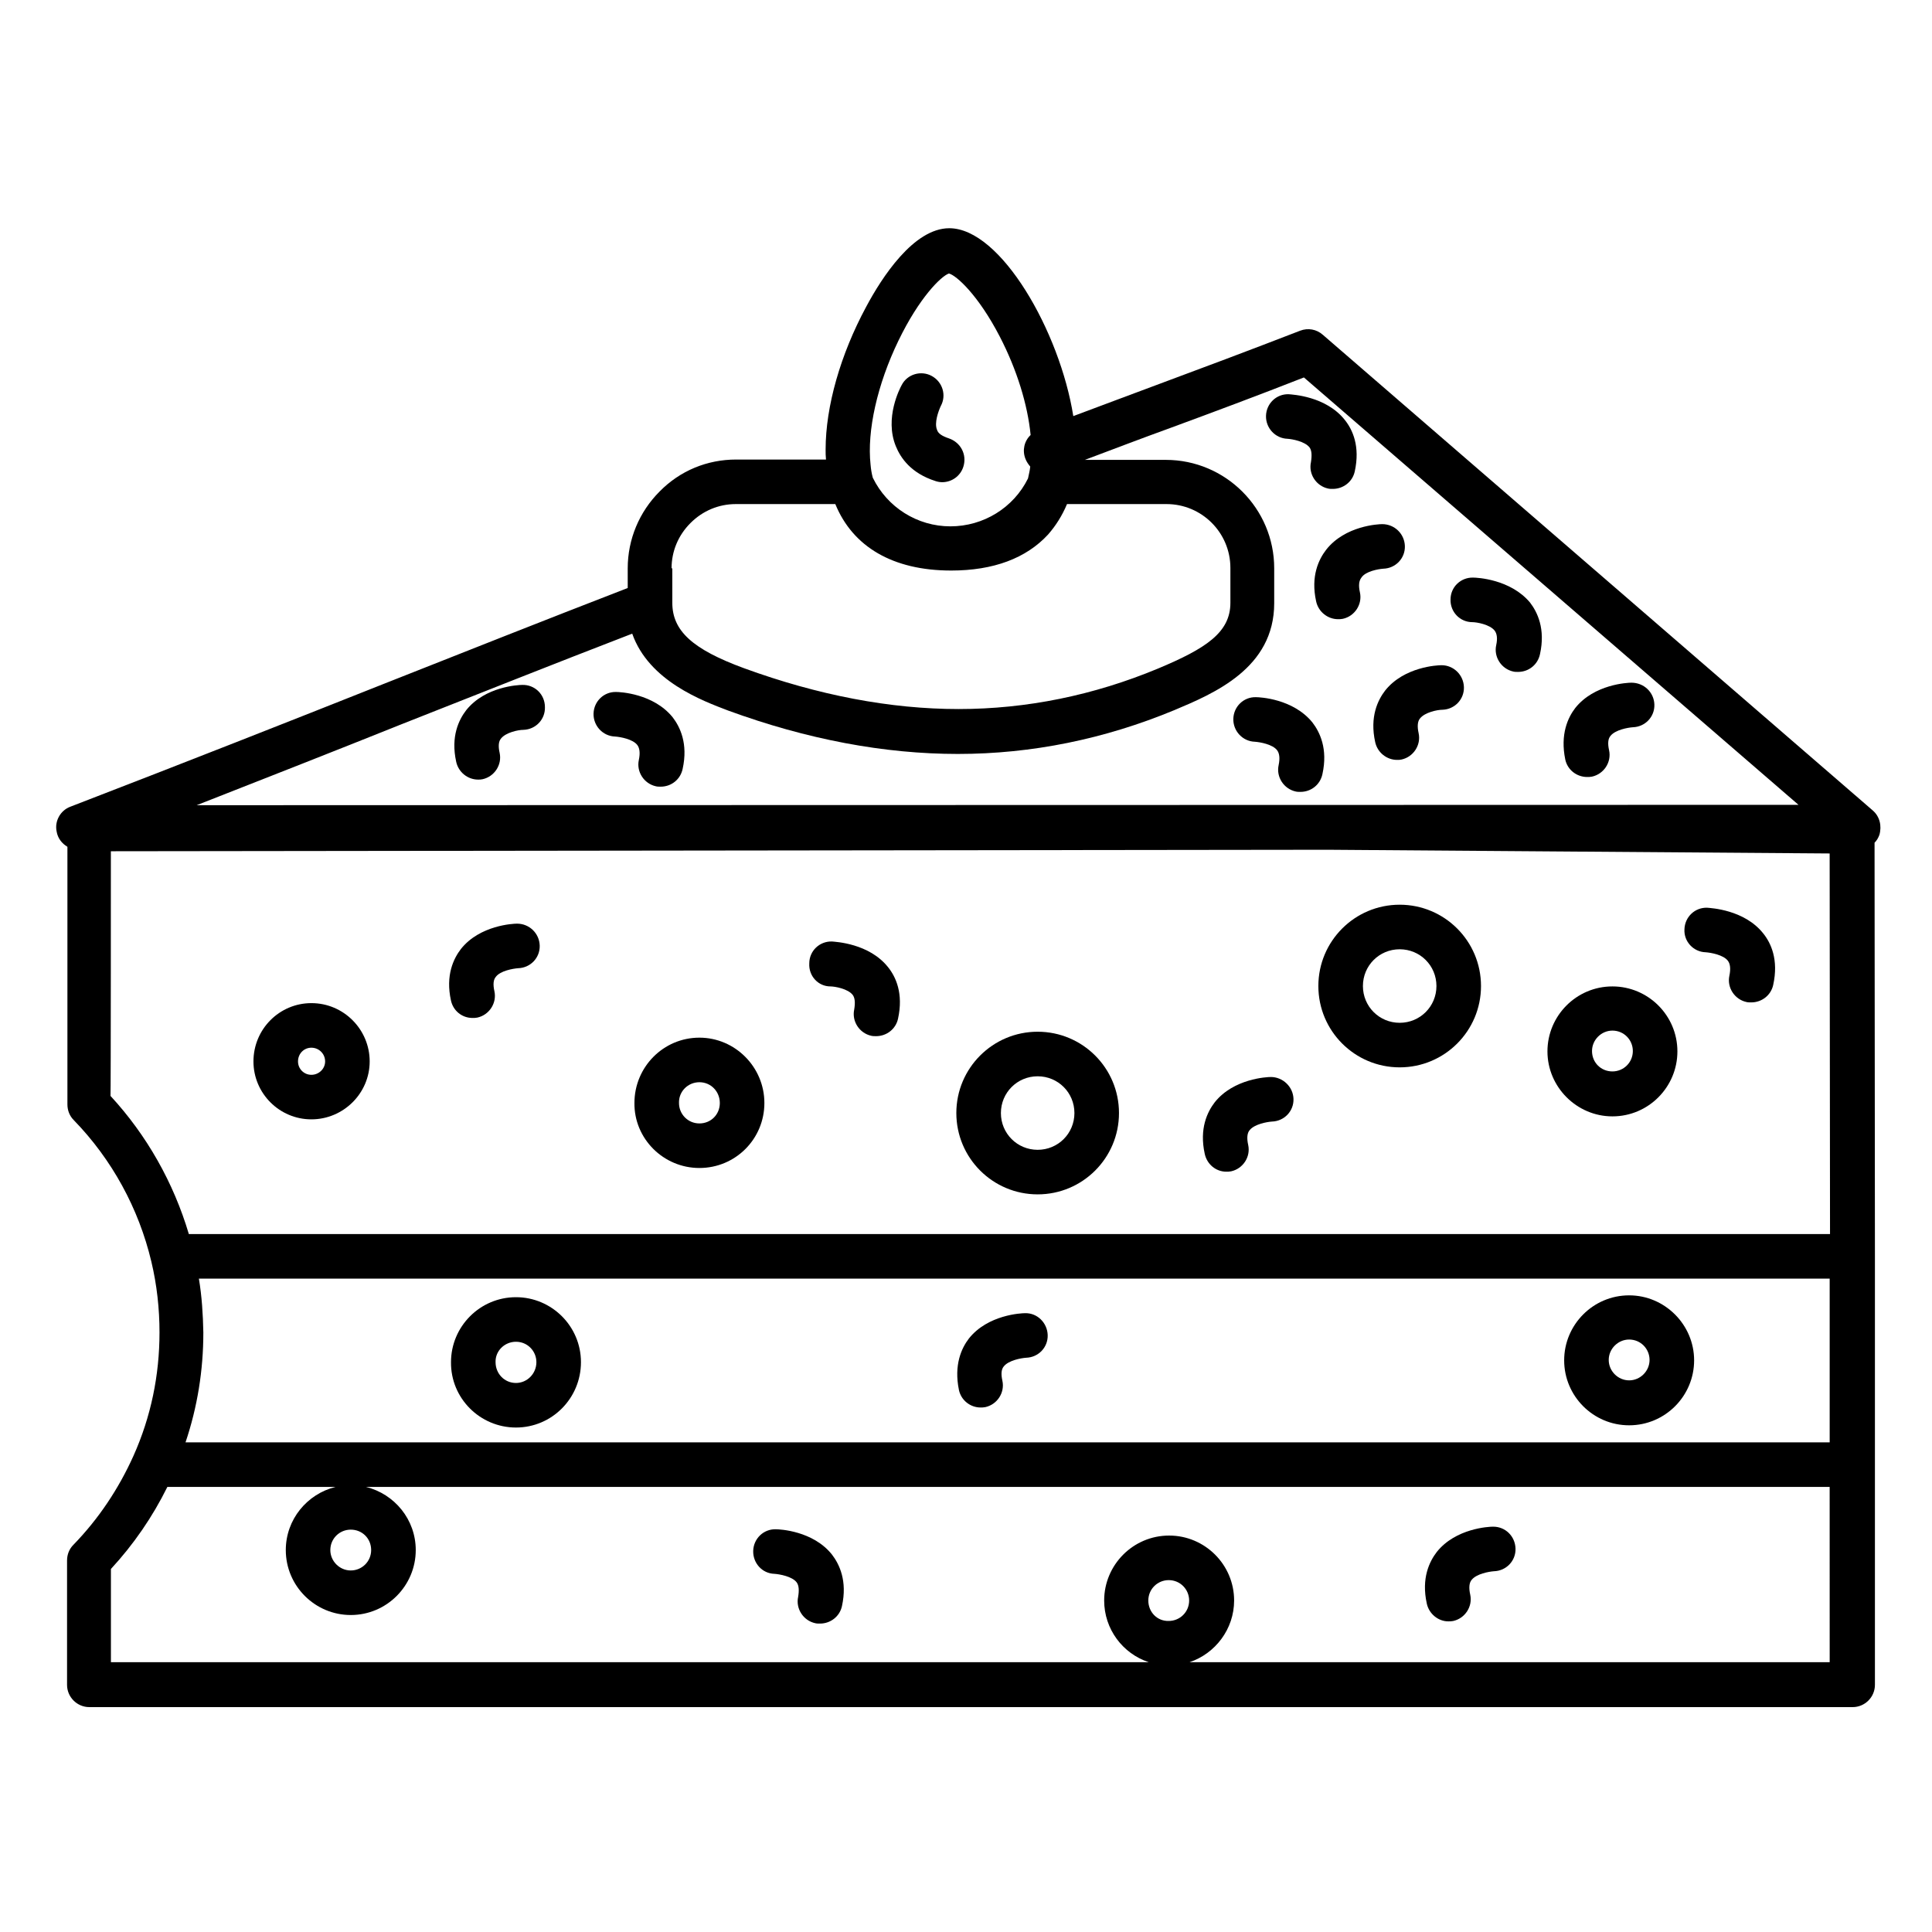 <?xml version="1.0" encoding="UTF-8"?>
<!-- Uploaded to: ICON Repo, www.svgrepo.com, Generator: ICON Repo Mixer Tools -->
<svg fill="#000000" width="800px" height="800px" version="1.1" viewBox="144 144 512 512" xmlns="http://www.w3.org/2000/svg">
 <g>
  <path d="m640.29 358.77-145.73-126.05c-1.672-1.477-3.938-1.871-6.004-1.082-13.48 5.215-26.074 9.938-38.277 14.465-7.477 2.754-14.66 5.512-21.844 8.168-3.543-22.336-19.188-49.789-32.867-49.789-9.445 0-17.91 13.086-22.043 20.859-6.789 12.594-10.727 26.371-10.727 37.785 0 0.887 0 1.77 0.098 2.656h-23.812c-7.676 0-14.859 2.953-20.27 8.461-5.41 5.41-8.461 12.695-8.461 20.367v5.215c-22.633 8.758-43.199 16.926-64.848 25.484-24.992 9.938-50.973 20.172-82.852 32.473-2.656 0.984-4.231 3.836-3.641 6.594 0.297 1.77 1.379 3.148 2.856 4.035v68.289c0 1.574 0.59 3.051 1.672 4.133 10.137 10.43 17.219 23.418 20.566 37.492 1.477 6.199 2.164 12.496 2.164 18.793 0 11.316-2.262 22.336-6.887 32.668-3.938 8.758-9.25 16.727-15.941 23.617-1.082 1.082-1.672 2.559-1.672 4.133v32.965c0 3.246 2.656 5.902 5.902 5.902h467.3c3.246 0 5.902-2.656 5.902-5.902v-113.55l-0.098-109.62c0.59-0.59 0.984-1.277 1.277-2.066 0.691-2.359 0.098-4.918-1.77-6.492zm-397.93 196.01c0 3.051-2.461 5.41-5.41 5.41-2.953 0-5.41-2.461-5.41-5.41 0-3.051 2.461-5.41 5.41-5.41 3.051 0 5.41 2.359 5.41 5.41zm-45.656-71.93h432.18v43.395h-435.72c3.148-9.348 4.723-19.09 4.723-29.125-0.098-4.824-0.391-9.547-1.18-14.27zm185.39-248.56c5.512-11.414 11.316-17.121 13.383-17.809 1.969 0.492 7.773 5.707 13.48 16.727 4.527 8.758 7.379 18.008 8.168 26.074-1.672 1.574-2.262 4.035-1.379 6.297 0.297 0.789 0.789 1.477 1.277 2.066-0.098 1.082-0.395 2.164-0.59 3.148-3.836 7.773-11.809 12.695-20.566 12.695-8.758 0-16.727-5.019-20.566-12.891-0.297-1.082-0.492-2.262-0.59-3.445-0.98-8.953 1.773-21.254 7.383-32.863zm-60.121 60.32c0-4.527 1.77-8.758 5.019-12.004 3.246-3.246 7.477-5.019 12.004-5.019h26.371c4.625 11.316 15.254 17.613 30.699 17.613 11.219 0 19.875-3.246 25.684-9.543 2.066-2.363 3.738-5.019 5.019-8.07h26.371c9.348 0 16.926 7.578 16.926 16.926v9.25c0 7.871-6.496 12.102-19.188 17.418-17.023 7.086-34.832 10.727-52.84 10.727-18.105 0-37.195-3.641-56.875-10.824-13.676-5.019-18.992-9.938-18.992-17.32l-0.004-9.152zm-72.324 41.621c20.762-8.168 40.441-16.039 61.895-24.305 4.43 12.594 18.695 17.809 25.387 20.367 20.961 7.676 41.426 11.512 60.91 11.512 19.582 0 38.867-3.938 57.367-11.609 10.527-4.43 26.469-11.121 26.469-28.34v-9.25c0-15.844-12.891-28.734-28.734-28.734l-21.449 0.004c7.578-2.856 15.055-5.707 22.926-8.562 11.219-4.133 22.828-8.461 35.129-13.285l131.07 113.26-424.5 0.098c19.285-7.574 36.605-14.363 53.531-21.152zm-76.262 33.359 322.55-0.395 132.94 0.984 0.098 100.86h-434.93c-4.035-13.578-11.121-26.176-20.762-36.605 0.098-0.098 0.098-64.844 0.098-64.844zm274.93 198.57c0-3.051 2.461-5.41 5.41-5.41 3.051 0 5.41 2.461 5.41 5.41 0 3.051-2.461 5.41-5.41 5.41-3.047 0.102-5.41-2.359-5.41-5.41zm180.57 16.336h-169.64c6.789-2.262 11.809-8.758 11.809-16.336 0-9.543-7.773-17.219-17.219-17.219-9.543 0-17.219 7.773-17.219 17.219 0 7.578 4.922 14.07 11.809 16.336h-275.03v-24.699c6.004-6.496 11.02-13.777 14.957-21.746h44.574c-7.578 1.871-13.188 8.66-13.188 16.727 0 9.543 7.773 17.219 17.219 17.219 9.543 0 17.219-7.773 17.219-17.219 0-8.07-5.609-14.859-13.188-16.727h387.89z"/>
  <path d="m226.52 440.64c8.461 0 15.449-6.887 15.449-15.352 0-8.461-6.887-15.449-15.449-15.449-8.461 0-15.352 6.887-15.352 15.449 0 8.465 6.887 15.352 15.352 15.352zm0-18.988c1.969 0 3.641 1.574 3.641 3.641 0 1.969-1.672 3.543-3.641 3.543s-3.543-1.574-3.543-3.543c0-2.066 1.574-3.641 3.543-3.641z"/>
  <path d="m418.99 460.52c11.906 0 21.551-9.645 21.551-21.551s-9.645-21.551-21.551-21.551-21.551 9.645-21.551 21.551c0.004 11.906 9.645 21.551 21.551 21.551zm0-31.293c5.41 0 9.742 4.328 9.742 9.742 0 5.41-4.328 9.742-9.742 9.742-5.41 0-9.742-4.328-9.742-9.742 0.004-5.41 4.332-9.742 9.742-9.742z"/>
  <path d="m571.31 439.85c9.543 0 17.219-7.773 17.219-17.219 0-9.543-7.773-17.219-17.219-17.219-9.543 0-17.219 7.773-17.219 17.219 0 9.445 7.773 17.219 17.219 17.219zm0-22.73c3.051 0 5.41 2.461 5.41 5.41 0 3.051-2.461 5.41-5.41 5.41-3.051 0-5.41-2.363-5.41-5.41 0-2.949 2.461-5.41 5.41-5.41z"/>
  <path d="m329.35 453.53c9.543 0 17.219-7.676 17.219-17.219 0-9.543-7.773-17.32-17.219-17.32-9.543 0-17.219 7.773-17.219 17.32-0.102 9.445 7.672 17.219 17.219 17.219zm0-22.73c3.051 0 5.41 2.461 5.41 5.512 0 3.051-2.363 5.41-5.41 5.41-3.051 0-5.41-2.461-5.41-5.41-0.102-3.051 2.359-5.512 5.41-5.512z"/>
  <path d="m514.93 426.86c11.906 0 21.551-9.645 21.551-21.551s-9.645-21.551-21.551-21.551-21.551 9.645-21.551 21.551 9.645 21.551 21.551 21.551zm0-31.293c5.41 0 9.742 4.328 9.742 9.742 0 5.41-4.328 9.742-9.742 9.742-5.41 0-9.742-4.328-9.742-9.742s4.332-9.742 9.742-9.742z"/>
  <path d="m491.02 262.54c0.59 0.789 0.688 2.066 0.395 3.938-0.688 3.148 1.379 6.297 4.527 6.988 0.395 0.098 0.789 0.098 1.277 0.098 2.754 0 5.215-1.871 5.805-4.625 1.477-6.691-0.59-11.121-2.656-13.676-5.019-6.297-13.875-6.691-14.859-6.789-3.246-0.098-5.902 2.461-6.004 5.707-0.098 3.246 2.461 6.004 5.707 6.102 1.281 0.09 4.527 0.68 5.809 2.258z"/>
  <path d="m526.05 320.29h-0.098c-0.984 0-9.84 0.395-14.859 6.691-1.969 2.559-4.133 6.988-2.656 13.676 0.59 2.754 3.051 4.723 5.805 4.723 0.395 0 0.789 0 1.18-0.098 3.148-0.688 5.215-3.836 4.527-6.988-0.395-1.77-0.297-3.148 0.395-3.938 1.277-1.574 4.527-2.262 5.902-2.262 3.246-0.098 5.805-2.754 5.707-6.004-0.098-3.242-2.754-5.801-5.902-5.801z"/>
  <path d="m534.41 297.07c-3.246-0.098-6.004 2.461-6.004 5.805-0.098 3.246 2.461 6.004 5.805 6.004 1.082 0 4.625 0.59 5.902 2.262 0.59 0.789 0.789 2.066 0.395 3.836-0.688 3.148 1.379 6.297 4.527 6.988 0.395 0.098 0.789 0.098 1.277 0.098 2.754 0 5.215-1.871 5.805-4.723 1.477-6.691-0.688-11.121-2.656-13.676-5.211-6.199-14.066-6.594-15.051-6.594z"/>
  <path d="m576.33 324.92c-0.984 0-9.84 0.395-14.859 6.691-1.969 2.559-4.035 6.988-2.656 13.676 0.59 2.754 3.051 4.625 5.805 4.625 0.395 0 0.789 0 1.277-0.098 3.148-0.688 5.215-3.836 4.527-6.988-0.395-1.77-0.297-3.051 0.395-3.836 1.277-1.574 4.527-2.164 5.902-2.262 3.246-0.098 5.805-2.754 5.707-6.004-0.094-3.246-2.754-5.805-6.098-5.805z"/>
  <path d="m476.85 328.76c-3.246-0.098-5.902 2.461-6.004 5.707-0.098 3.246 2.461 6.004 5.707 6.102 1.379 0.098 4.723 0.688 5.902 2.262 0.59 0.789 0.789 2.066 0.395 3.938-0.688 3.148 1.379 6.297 4.527 6.988 0.395 0.098 0.789 0.098 1.277 0.098 2.754 0 5.215-1.871 5.805-4.723 1.477-6.691-0.688-11.121-2.656-13.676-5.113-6.305-13.969-6.695-14.953-6.695z"/>
  <path d="m307.3 327.38c-3.246-0.098-5.902 2.461-6.004 5.707-0.098 3.246 2.461 6.004 5.707 6.102 1.379 0.098 4.723 0.688 5.902 2.262 0.59 0.789 0.789 2.066 0.395 3.938-0.688 3.148 1.379 6.297 4.527 6.988 0.395 0.098 0.789 0.098 1.277 0.098 2.754 0 5.215-1.871 5.805-4.723 1.477-6.691-0.688-11.121-2.656-13.676-5.113-6.301-13.969-6.695-14.953-6.695z"/>
  <path d="m282.41 325.51c-0.984 0-9.84 0.395-14.859 6.691-1.969 2.559-4.133 6.988-2.656 13.676 0.59 2.754 3.051 4.723 5.805 4.723 0.395 0 0.789 0 1.18-0.098 3.148-0.688 5.215-3.836 4.527-6.988-0.395-1.77-0.297-3.051 0.395-3.836 1.277-1.574 4.527-2.262 5.902-2.262 3.246-0.098 5.805-2.754 5.707-6.004 0.004-3.441-2.754-6-6-5.902z"/>
  <path d="m510.6 294.71c3.246-0.098 5.805-2.754 5.707-6.004-0.098-3.246-2.754-5.805-6.004-5.805-0.984 0-9.84 0.395-14.859 6.789-1.969 2.559-4.133 6.988-2.656 13.676 0.59 2.754 3.051 4.723 5.805 4.723 0.395 0 0.789 0 1.277-0.098 3.148-0.688 5.215-3.836 4.527-6.988-0.395-1.77-0.297-3.051 0.395-3.938 1.086-1.668 4.43-2.258 5.809-2.356z"/>
  <path d="m391.93 271.49c0.59 0.195 1.18 0.297 1.77 0.297 2.461 0 4.82-1.574 5.609-4.133 0.984-3.148-0.688-6.394-3.836-7.477-1.77-0.59-2.856-1.277-3.148-2.262-0.789-1.871 0.395-5.019 0.984-6.297 1.574-2.856 0.492-6.394-2.363-7.969-2.856-1.574-6.496-0.492-7.969 2.363-0.492 0.887-4.625 8.758-1.574 16.234 1.277 3.141 4.031 7.176 10.527 9.242z"/>
  <path d="m280.74 522.31c9.543 0 17.219-7.773 17.219-17.32 0-9.543-7.773-17.219-17.219-17.219-9.543 0-17.219 7.773-17.219 17.219-0.102 9.547 7.672 17.32 17.219 17.32zm0-22.73c3.051 0 5.41 2.461 5.41 5.41 0 3.051-2.461 5.512-5.41 5.512-3.051 0-5.41-2.461-5.41-5.512-0.102-2.949 2.359-5.41 5.41-5.41z"/>
  <path d="m575.74 521.72c9.543 0 17.219-7.773 17.219-17.219s-7.773-17.219-17.219-17.219c-9.543 0-17.219 7.773-17.219 17.219-0.004 9.445 7.672 17.219 17.219 17.219zm0-22.73c3.051 0 5.41 2.461 5.41 5.41 0 2.953-2.461 5.41-5.41 5.41-2.953 0-5.41-2.461-5.41-5.41-0.004-2.949 2.457-5.41 5.41-5.41z"/>
  <path d="m269.22 413.77c0.395 0 0.789 0 1.277-0.098 3.148-0.688 5.215-3.836 4.527-6.988-0.395-1.77-0.297-3.051 0.395-3.836 1.18-1.574 4.527-2.164 5.902-2.262 3.246-0.098 5.805-2.754 5.707-6.004-0.098-3.246-2.754-5.805-6.004-5.805-0.984 0-9.84 0.395-14.859 6.691-1.969 2.559-4.133 6.988-2.656 13.676 0.598 2.758 2.957 4.625 5.711 4.625z"/>
  <path d="m364.08 405.41c1.082 0 4.625 0.59 5.902 2.262 0.59 0.789 0.688 2.066 0.395 3.836-0.688 3.148 1.379 6.297 4.527 6.988 0.395 0.098 0.887 0.098 1.277 0.098 2.754 0 5.215-1.871 5.805-4.625 1.477-6.691-0.59-11.121-2.656-13.676-5.019-6.297-13.875-6.691-14.859-6.789-3.246-0.098-6.004 2.461-6.004 5.805-0.191 3.348 2.367 6.102 5.613 6.102z"/>
  <path d="m468.98 454.51c0.395 0 0.789 0 1.277-0.098 3.148-0.688 5.215-3.836 4.527-6.988-0.395-1.77-0.297-3.148 0.395-3.938 1.277-1.574 4.527-2.164 5.902-2.262 3.246-0.098 5.805-2.754 5.707-6.004-0.098-3.246-2.856-5.805-6.004-5.805-0.984 0-9.84 0.395-14.859 6.691-1.969 2.559-4.133 6.988-2.656 13.676 0.594 2.758 2.957 4.727 5.711 4.727z"/>
  <path d="m596.01 396.36c1.379 0.098 4.723 0.688 5.902 2.262 0.59 0.789 0.789 2.066 0.395 3.938-0.688 3.148 1.379 6.297 4.527 6.988 0.395 0.098 0.789 0.098 1.277 0.098 2.754 0 5.215-1.871 5.805-4.625 1.477-6.691-0.59-11.121-2.656-13.676-5.019-6.297-13.875-6.691-14.859-6.789-3.246-0.098-5.902 2.461-6.004 5.707-0.191 3.242 2.367 5.996 5.613 6.098z"/>
  <path d="m349.22 561.08c1.379 0.098 4.723 0.688 5.902 2.262 0.59 0.789 0.688 2.066 0.395 3.836-0.688 3.148 1.379 6.297 4.527 6.988 0.395 0.098 0.789 0.098 1.277 0.098 2.754 0 5.215-1.871 5.805-4.625 1.477-6.691-0.688-11.121-2.656-13.676-5.019-6.297-13.875-6.691-14.859-6.691-3.246-0.098-5.902 2.461-6.004 5.707-0.094 3.25 2.367 6.004 5.613 6.102z"/>
  <path d="m403.84 517c0.395 0 0.789 0 1.277-0.098 3.148-0.688 5.215-3.836 4.527-6.988-0.395-1.77-0.297-3.051 0.395-3.836 1.277-1.574 4.527-2.164 5.902-2.262 3.246-0.098 5.805-2.754 5.707-6.004-0.098-3.246-2.754-5.902-6.004-5.805-0.984 0-9.84 0.395-14.859 6.691-1.969 2.559-4.035 6.988-2.656 13.676 0.594 2.754 3.055 4.625 5.711 4.625z"/>
  <path d="m527.82 573.68c0.395 0 0.789 0 1.277-0.098 3.148-0.688 5.215-3.836 4.527-6.988-0.395-1.77-0.297-3.148 0.395-3.938 1.277-1.574 4.527-2.164 5.902-2.262 3.246-0.098 5.805-2.754 5.707-6.004-0.098-3.246-2.656-5.805-5.902-5.805h-0.098c-0.984 0-9.84 0.395-14.859 6.691-1.969 2.559-4.133 6.988-2.656 13.676 0.59 2.758 3.051 4.727 5.707 4.727z"/>
 </g>
</svg>